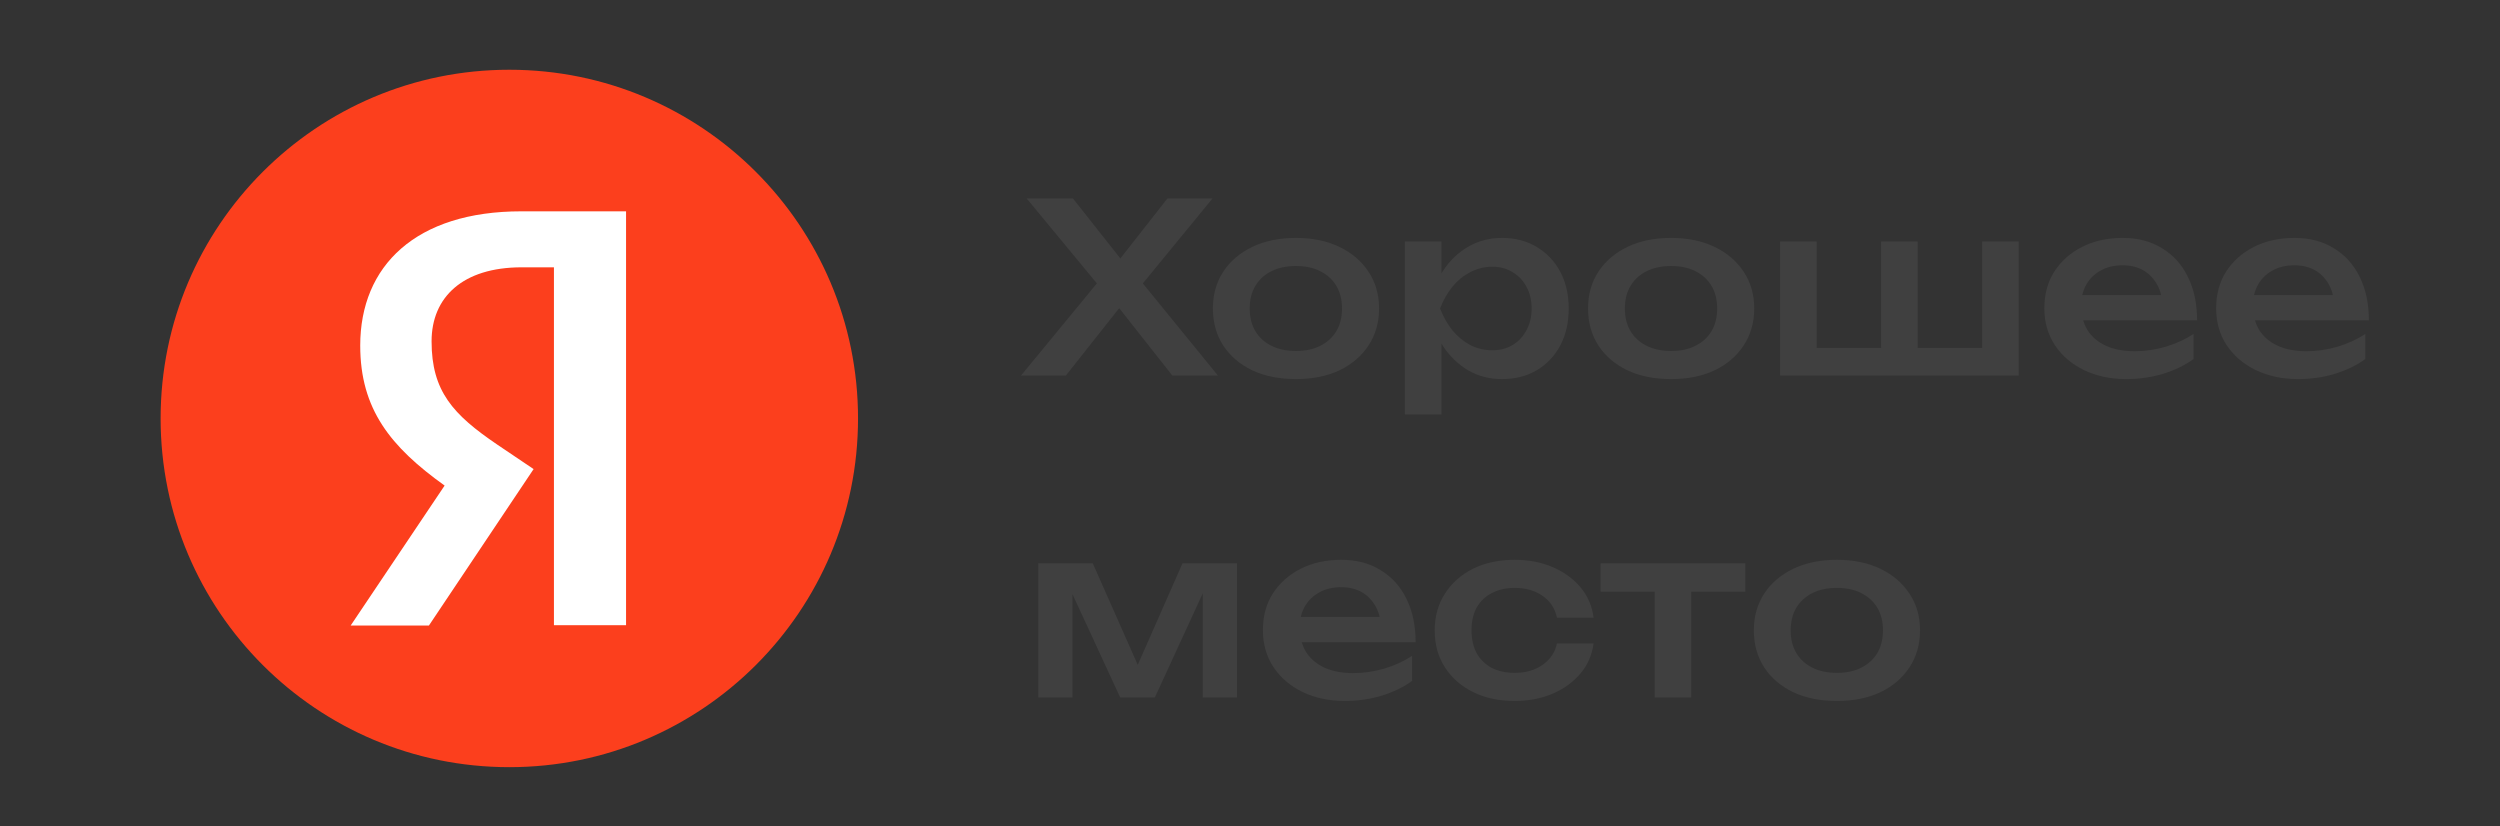 <svg width="233" height="77" viewBox="0 0 233 77" fill="none" xmlns="http://www.w3.org/2000/svg">
<rect x="0" y="0" width="233" height="77" fill="#333333" stroke="none"/>
<g clip-path="url(#clip0_83_2170)">
<path d="M14.969 39C14.969 21.05 29.516 6.5 47.469 6.5C65.415 6.5 79.969 21.05 79.969 39C79.969 56.95 65.415 71.5 47.469 71.5C29.516 71.5 14.969 56.95 14.969 39Z" fill="#FC3F1D"/>
<path d="M51.627 24.914H48.624C43.119 24.914 40.223 27.703 40.223 31.814C40.223 36.462 42.225 38.639 46.336 41.431L49.732 43.719L39.973 58.302H32.68L41.438 45.256C36.401 41.645 33.573 38.139 33.573 32.207C33.573 24.771 38.757 19.695 48.588 19.695H58.348V58.266H51.627V24.914Z" fill="white"/>
<path d="M105.676 27.432V25.386L113.508 35H109.262L103.52 27.718H105.104L99.34 35H95.16L103.036 25.43V27.388L95.688 18.5H100L105.236 25.122H103.608L108.8 18.5H113.002L105.676 27.432ZM120.785 35.33C119.23 35.33 117.873 35.059 116.715 34.516C115.556 33.959 114.654 33.189 114.009 32.206C113.363 31.209 113.041 30.057 113.041 28.752C113.041 27.447 113.363 26.303 114.009 25.32C114.654 24.337 115.556 23.567 116.715 23.01C117.873 22.453 119.23 22.174 120.785 22.174C122.325 22.174 123.674 22.453 124.833 23.01C125.991 23.567 126.893 24.337 127.539 25.32C128.199 26.303 128.529 27.447 128.529 28.752C128.529 30.057 128.199 31.209 127.539 32.206C126.893 33.189 125.991 33.959 124.833 34.516C123.674 35.059 122.325 35.33 120.785 35.33ZM120.785 32.712C121.665 32.712 122.42 32.551 123.051 32.228C123.696 31.905 124.195 31.451 124.547 30.864C124.899 30.277 125.075 29.573 125.075 28.752C125.075 27.931 124.899 27.227 124.547 26.64C124.195 26.053 123.696 25.599 123.051 25.276C122.42 24.953 121.665 24.792 120.785 24.792C119.905 24.792 119.142 24.953 118.497 25.276C117.851 25.599 117.353 26.053 117.001 26.64C116.649 27.227 116.473 27.931 116.473 28.752C116.473 29.573 116.649 30.277 117.001 30.864C117.353 31.451 117.851 31.905 118.497 32.228C119.142 32.551 119.905 32.712 120.785 32.712ZM130.936 22.504H134.346V26.596L134.192 27.08V29.918L134.346 30.776V38.63H130.936V22.504ZM133.136 28.752C133.386 27.417 133.826 26.266 134.456 25.298C135.087 24.315 135.872 23.553 136.81 23.01C137.764 22.453 138.82 22.174 139.978 22.174C141.21 22.174 142.288 22.453 143.212 23.01C144.151 23.567 144.884 24.337 145.412 25.32C145.94 26.303 146.204 27.447 146.204 28.752C146.204 30.057 145.94 31.209 145.412 32.206C144.884 33.189 144.151 33.959 143.212 34.516C142.288 35.059 141.21 35.33 139.978 35.33C138.82 35.33 137.771 35.059 136.832 34.516C135.894 33.959 135.102 33.189 134.456 32.206C133.826 31.223 133.386 30.072 133.136 28.752ZM142.75 28.752C142.75 27.989 142.589 27.315 142.266 26.728C141.958 26.141 141.526 25.687 140.968 25.364C140.426 25.027 139.795 24.858 139.076 24.858C138.358 24.858 137.676 25.027 137.03 25.364C136.4 25.687 135.842 26.141 135.358 26.728C134.889 27.315 134.508 27.989 134.214 28.752C134.508 29.515 134.889 30.189 135.358 30.776C135.842 31.363 136.4 31.825 137.03 32.162C137.676 32.485 138.358 32.646 139.076 32.646C139.795 32.646 140.426 32.485 140.968 32.162C141.526 31.825 141.958 31.363 142.266 30.776C142.589 30.189 142.75 29.515 142.75 28.752ZM155.75 35.33C154.196 35.33 152.839 35.059 151.68 34.516C150.522 33.959 149.62 33.189 148.974 32.206C148.329 31.209 148.006 30.057 148.006 28.752C148.006 27.447 148.329 26.303 148.974 25.32C149.62 24.337 150.522 23.567 151.68 23.01C152.839 22.453 154.196 22.174 155.75 22.174C157.29 22.174 158.64 22.453 159.798 23.01C160.957 23.567 161.859 24.337 162.504 25.32C163.164 26.303 163.494 27.447 163.494 28.752C163.494 30.057 163.164 31.209 162.504 32.206C161.859 33.189 160.957 33.959 159.798 34.516C158.64 35.059 157.29 35.33 155.75 35.33ZM155.75 32.712C156.63 32.712 157.386 32.551 158.016 32.228C158.662 31.905 159.16 31.451 159.512 30.864C159.864 30.277 160.04 29.573 160.04 28.752C160.04 27.931 159.864 27.227 159.512 26.64C159.16 26.053 158.662 25.599 158.016 25.276C157.386 24.953 156.63 24.792 155.75 24.792C154.87 24.792 154.108 24.953 153.462 25.276C152.817 25.599 152.318 26.053 151.966 26.64C151.614 27.227 151.438 27.931 151.438 28.752C151.438 29.573 151.614 30.277 151.966 30.864C152.318 31.451 152.817 31.905 153.462 32.228C154.108 32.551 154.87 32.712 155.75 32.712ZM165.902 35V22.504H169.312V33.438L168.256 32.426H176.044L175.318 33.438V22.504H178.728V33.438L177.826 32.426H185.768L184.734 33.438V22.504H188.144V35H165.902ZM198.168 35.33C196.701 35.33 195.389 35.051 194.23 34.494C193.086 33.937 192.184 33.167 191.524 32.184C190.864 31.187 190.534 30.035 190.534 28.73C190.534 27.425 190.842 26.288 191.458 25.32C192.089 24.337 192.954 23.567 194.054 23.01C195.154 22.453 196.415 22.174 197.838 22.174C199.261 22.174 200.485 22.497 201.512 23.142C202.553 23.773 203.353 24.66 203.91 25.804C204.482 26.948 204.768 28.297 204.768 29.852H193.24V27.498H202.986L201.534 28.356C201.49 27.593 201.307 26.948 200.984 26.42C200.661 25.877 200.236 25.459 199.708 25.166C199.18 24.873 198.549 24.726 197.816 24.726C197.039 24.726 196.364 24.887 195.792 25.21C195.22 25.518 194.773 25.951 194.45 26.508C194.127 27.065 193.966 27.725 193.966 28.488C193.966 29.368 194.164 30.131 194.56 30.776C194.971 31.407 195.543 31.891 196.276 32.228C197.024 32.565 197.919 32.734 198.96 32.734C199.913 32.734 200.874 32.595 201.842 32.316C202.81 32.023 203.675 31.627 204.438 31.128V33.46C203.631 34.047 202.678 34.509 201.578 34.846C200.493 35.169 199.356 35.33 198.168 35.33ZM214.179 35.33C212.712 35.33 211.4 35.051 210.241 34.494C209.097 33.937 208.195 33.167 207.535 32.184C206.875 31.187 206.545 30.035 206.545 28.73C206.545 27.425 206.853 26.288 207.469 25.32C208.1 24.337 208.965 23.567 210.065 23.01C211.165 22.453 212.426 22.174 213.849 22.174C215.272 22.174 216.496 22.497 217.523 23.142C218.564 23.773 219.364 24.66 219.921 25.804C220.493 26.948 220.779 28.297 220.779 29.852H209.251V27.498H218.997L217.545 28.356C217.501 27.593 217.318 26.948 216.995 26.42C216.672 25.877 216.247 25.459 215.719 25.166C215.191 24.873 214.56 24.726 213.827 24.726C213.05 24.726 212.375 24.887 211.803 25.21C211.231 25.518 210.784 25.951 210.461 26.508C210.138 27.065 209.977 27.725 209.977 28.488C209.977 29.368 210.175 30.131 210.571 30.776C210.982 31.407 211.554 31.891 212.287 32.228C213.035 32.565 213.93 32.734 214.971 32.734C215.924 32.734 216.885 32.595 217.853 32.316C218.821 32.023 219.686 31.627 220.449 31.128V33.46C219.642 34.047 218.689 34.509 217.589 34.846C216.504 35.169 215.367 35.33 214.179 35.33ZM96.766 65V52.504H101.848L106.622 63.284H105.456L110.208 52.504H115.29V65H112.1V53.714H112.826L107.634 65H104.4L99.208 53.758L99.956 53.714V65H96.766ZM125.337 65.33C123.87 65.33 122.558 65.051 121.399 64.494C120.255 63.937 119.353 63.167 118.693 62.184C118.033 61.187 117.703 60.035 117.703 58.73C117.703 57.425 118.011 56.288 118.627 55.32C119.258 54.337 120.123 53.567 121.223 53.01C122.323 52.453 123.584 52.174 125.007 52.174C126.43 52.174 127.654 52.497 128.681 53.142C129.722 53.773 130.522 54.66 131.079 55.804C131.651 56.948 131.937 58.297 131.937 59.852H120.409V57.498H130.155L128.703 58.356C128.659 57.593 128.476 56.948 128.153 56.42C127.83 55.877 127.405 55.459 126.877 55.166C126.349 54.873 125.718 54.726 124.985 54.726C124.208 54.726 123.533 54.887 122.961 55.21C122.389 55.518 121.942 55.951 121.619 56.508C121.296 57.065 121.135 57.725 121.135 58.488C121.135 59.368 121.333 60.131 121.729 60.776C122.14 61.407 122.712 61.891 123.445 62.228C124.193 62.565 125.088 62.734 126.129 62.734C127.082 62.734 128.043 62.595 129.011 62.316C129.979 62.023 130.844 61.627 131.607 61.128V63.46C130.8 64.047 129.847 64.509 128.747 64.846C127.662 65.169 126.525 65.33 125.337 65.33ZM148.52 59.962C148.388 61.018 147.985 61.949 147.31 62.756C146.635 63.563 145.77 64.193 144.714 64.648C143.658 65.103 142.477 65.33 141.172 65.33C139.691 65.33 138.393 65.051 137.278 64.494C136.163 63.937 135.291 63.167 134.66 62.184C134.029 61.201 133.714 60.057 133.714 58.752C133.714 57.461 134.029 56.325 134.66 55.342C135.291 54.345 136.163 53.567 137.278 53.01C138.393 52.453 139.691 52.174 141.172 52.174C142.477 52.174 143.658 52.401 144.714 52.856C145.77 53.311 146.635 53.941 147.31 54.748C147.985 55.555 148.388 56.493 148.52 57.564H145.11C144.919 56.684 144.465 56.002 143.746 55.518C143.042 55.034 142.184 54.792 141.172 54.792C140.365 54.792 139.654 54.953 139.038 55.276C138.437 55.584 137.967 56.031 137.63 56.618C137.307 57.205 137.146 57.916 137.146 58.752C137.146 59.573 137.307 60.285 137.63 60.886C137.967 61.473 138.437 61.927 139.038 62.25C139.654 62.558 140.365 62.712 141.172 62.712C142.199 62.712 143.064 62.463 143.768 61.964C144.487 61.465 144.934 60.798 145.11 59.962H148.52ZM154.214 53.692H157.624V65H154.214V53.692ZM149.176 52.504H162.662V55.144H149.176V52.504ZM171.203 65.33C169.648 65.33 168.291 65.059 167.133 64.516C165.974 63.959 165.072 63.189 164.427 62.206C163.781 61.209 163.459 60.057 163.459 58.752C163.459 57.447 163.781 56.303 164.427 55.32C165.072 54.337 165.974 53.567 167.133 53.01C168.291 52.453 169.648 52.174 171.203 52.174C172.743 52.174 174.092 52.453 175.251 53.01C176.409 53.567 177.311 54.337 177.957 55.32C178.617 56.303 178.947 57.447 178.947 58.752C178.947 60.057 178.617 61.209 177.957 62.206C177.311 63.189 176.409 63.959 175.251 64.516C174.092 65.059 172.743 65.33 171.203 65.33ZM171.203 62.712C172.083 62.712 172.838 62.551 173.469 62.228C174.114 61.905 174.613 61.451 174.965 60.864C175.317 60.277 175.493 59.573 175.493 58.752C175.493 57.931 175.317 57.227 174.965 56.64C174.613 56.053 174.114 55.599 173.469 55.276C172.838 54.953 172.083 54.792 171.203 54.792C170.323 54.792 169.56 54.953 168.915 55.276C168.269 55.599 167.771 56.053 167.419 56.64C167.067 57.227 166.891 57.931 166.891 58.752C166.891 59.573 167.067 60.277 167.419 60.864C167.771 61.451 168.269 61.905 168.915 62.228C169.56 62.551 170.323 62.712 171.203 62.712Z" fill="#404040"/>
</g>
<defs>
<clipPath id="clip0_83_2170">
<rect width="232" height="77" fill="white" transform="translate(0.336)"/>
</clipPath>
</defs>
</svg>

